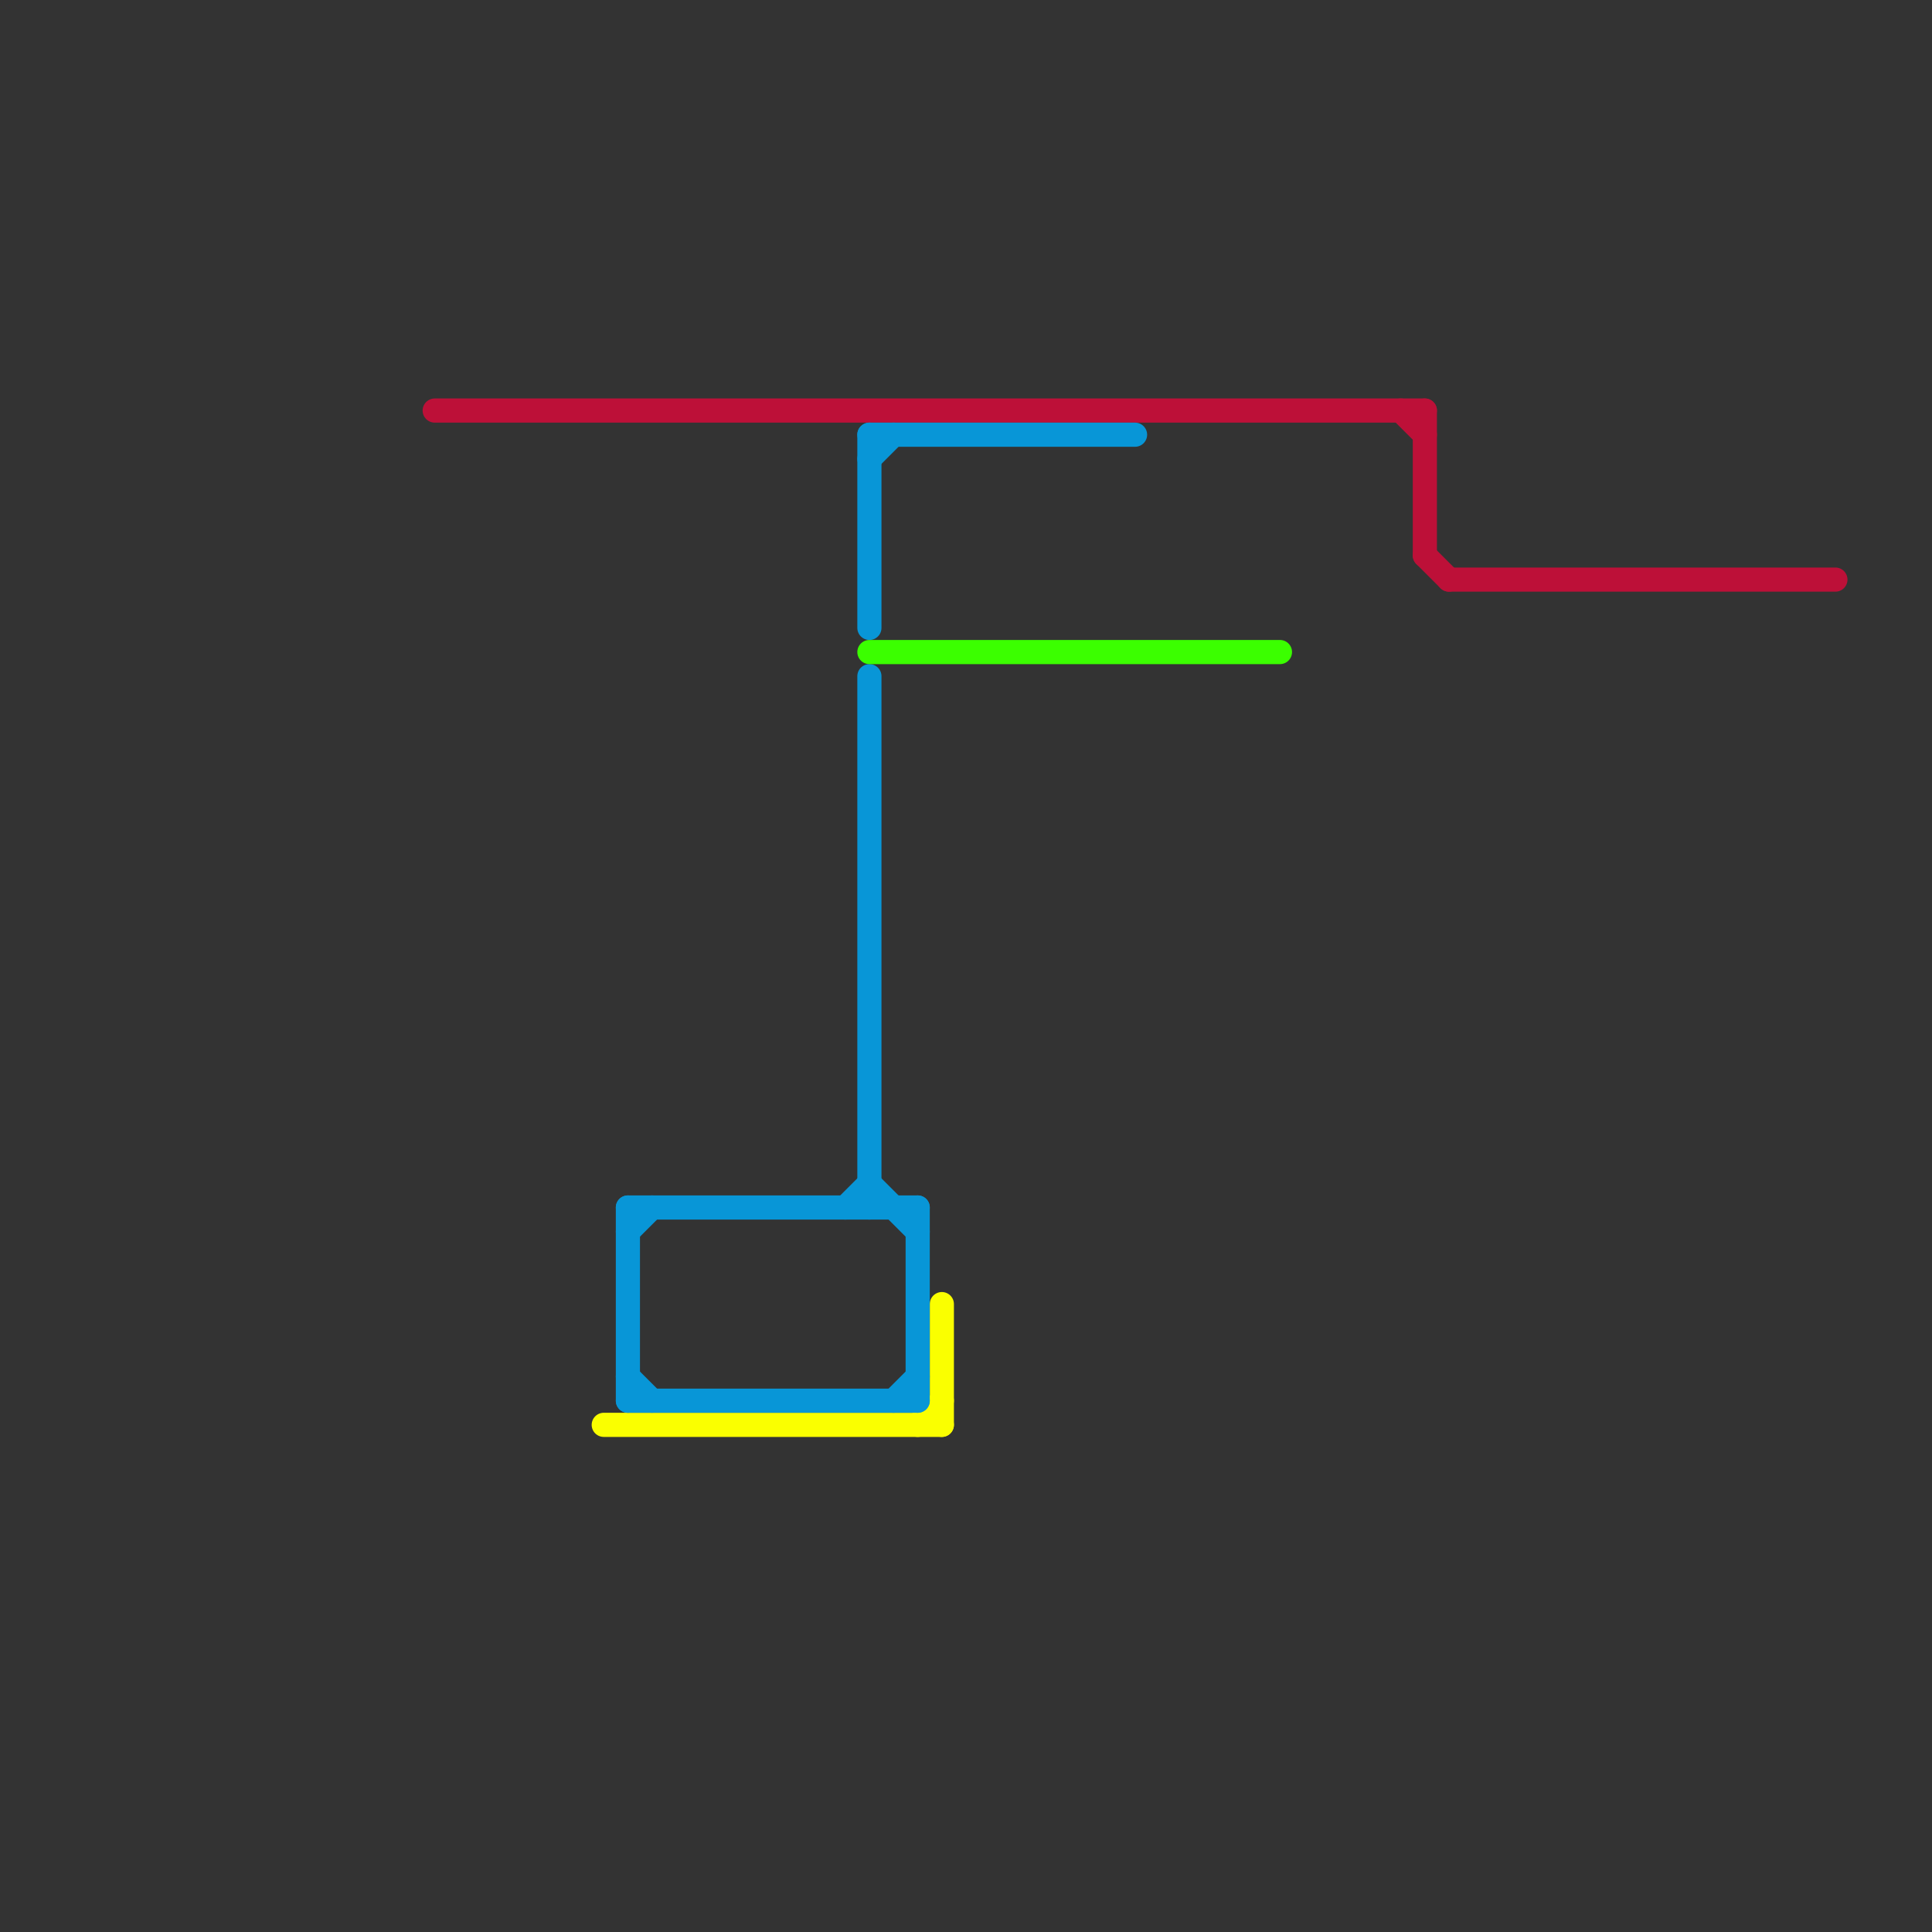 
<svg version="1.1" xmlns="http://www.w3.org/2000/svg" viewBox="0 0 80 80">
<rect x="0" y="0" width="80" height="80" fill="#333333" stroke="none"/>
<style>text { font: 1px Helvetica; font-weight: 600; white-space: pre; dominant-baseline: central; } line { stroke-width: 1; fill: none; stroke-linecap: round; stroke-linejoin: round; } .c0 { stroke: #bd1038 } .c1 { stroke: #faff00 } .c2 { stroke: #0896d7 } .c3 { stroke: #3bff00 }</style><defs><g id="wm-xf"><circle r="1.2" fill="#000"/><circle r="0.9" fill="#fff"/><circle r="0.6" fill="#000"/><circle r="0.3" fill="#fff"/></g><g id="wm"><circle r="0.6" fill="#000"/><circle r="0.3" fill="#fff"/></g></defs><line class="c0" x1="18" y1="17" x2="59" y2="17"/><line class="c0" x1="59" y1="17" x2="59" y2="23"/><line class="c0" x1="59" y1="23" x2="60" y2="24"/><line class="c0" x1="58" y1="17" x2="59" y2="18"/><line class="c0" x1="60" y1="24" x2="76" y2="24"/><line class="c1" x1="39" y1="54" x2="39" y2="59"/><line class="c1" x1="38" y1="59" x2="39" y2="58"/><line class="c1" x1="25" y1="59" x2="39" y2="59"/><line class="c2" x1="37" y1="58" x2="38" y2="57"/><line class="c2" x1="36" y1="19" x2="37" y2="18"/><line class="c2" x1="36" y1="18" x2="47" y2="18"/><line class="c2" x1="36" y1="28" x2="36" y2="50"/><line class="c2" x1="38" y1="50" x2="38" y2="58"/><line class="c2" x1="26" y1="50" x2="38" y2="50"/><line class="c2" x1="36" y1="49" x2="38" y2="51"/><line class="c2" x1="26" y1="51" x2="27" y2="50"/><line class="c2" x1="36" y1="18" x2="36" y2="26"/><line class="c2" x1="26" y1="58" x2="38" y2="58"/><line class="c2" x1="35" y1="50" x2="36" y2="49"/><line class="c2" x1="26" y1="57" x2="27" y2="58"/><line class="c2" x1="26" y1="50" x2="26" y2="58"/><line class="c3" x1="36" y1="27" x2="53" y2="27"/>
</svg>

